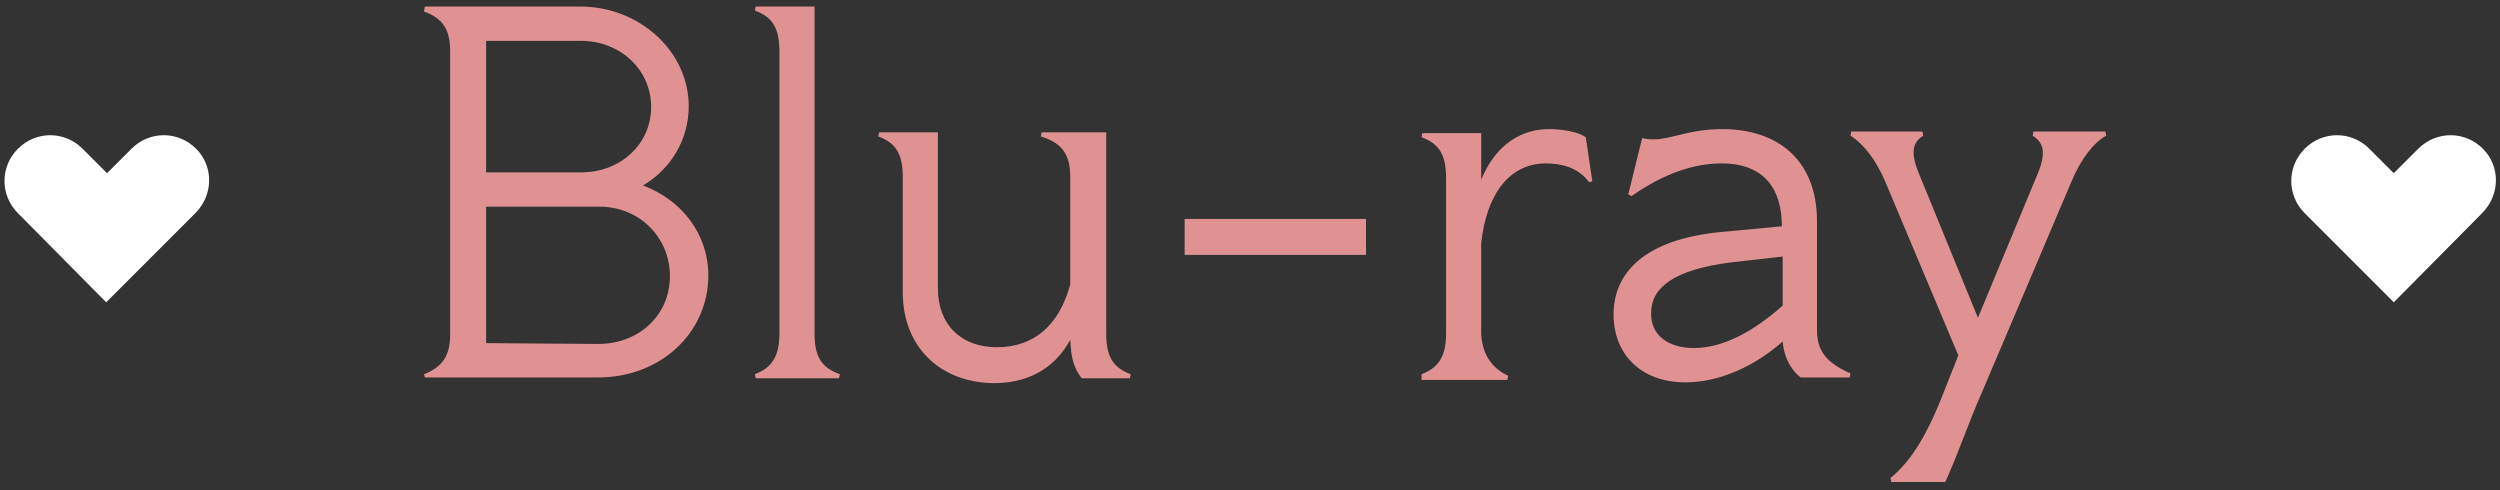 <?xml version="1.0" encoding="utf-8"?>
<!-- Generator: Adobe Illustrator 26.5.0, SVG Export Plug-In . SVG Version: 6.00 Build 0)  -->
<svg version="1.1" id="レイヤー_1" xmlns="http://www.w3.org/2000/svg" xmlns:xlink="http://www.w3.org/1999/xlink" x="0px"
	 y="0px" viewBox="0 0 306 60" style="enable-background:new 0 0 306 60;" xml:space="preserve">
<rect x="0" y="0" width="306" height="60" fill="#333333" stroke="none"/>
<style type="text/css">
	.st0{enable-background:new    ;}
	.st1{fill:#E09292;}
	.st2{fill:#FFFFFF;}
</style>
<g>
	<g class="st0">
		<path class="st1" d="M51.9,45.8c2.3-0.9,3.2-2.3,3.2-4.9V6.3c0-2.6-0.8-4-3.2-4.9L52,0.8h19c7.3,0,13.3,5.5,13.3,12.2
			c0,4.1-2.2,7.7-5.6,9.7c4.8,1.8,8,6,8,11c0,7-5.8,12.5-13.5,12.5H52L51.9,45.8z M71.1,21.1c4.9,0,8.6-3.5,8.6-8
			c0-4.6-3.8-8.1-8.6-8.1H59.5v16.1H71.1z M73.2,42.1c5.1,0,8.8-3.6,8.8-8.3s-3.7-8.5-8.6-8.5H59.5V42L73.2,42.1L73.2,42.1z"/>
		<path class="st1" d="M92.4,45.8c2.1-0.8,3-2.2,3-5V6.3c0-2.8-0.8-4.2-3-5l0.1-0.5h7.2v40c0,2.8,0.8,4.2,3.1,5l-0.1,0.5H92.5
			L92.4,45.8z"/>
		<path class="st1" d="M110.5,35.8V21.7c0-2.8-0.8-4.2-3-5l0.1-0.5h7.2v19.1c0,4.5,2.9,7.2,7.2,7.2c4.4,0,7.6-2.5,9-7.7V21.7
			c0-2.8-1-4.2-3.6-5l0.1-0.5h7.9v24.6c0,2.8,0.8,4.2,3,5l-0.1,0.5h-5.9c-0.9-1.2-1.3-2.3-1.4-4.7c-2.1,3.8-5.5,5.3-9.4,5.3
			C115,46.8,110.5,42.4,110.5,35.8z"/>
		<path class="st1" d="M145,26.8h22.2v4.4H145V26.8z"/>
		<path class="st1" d="M174,45.8c2.1-0.8,3-2.2,3-5v-19c0-2.8-0.8-4.2-3-5l0.1-0.5h7.2V22c1.8-4.4,5-6.2,8.3-6.2
			c1.8,0,3.7,0.4,4.5,1l0.8,5.4l-0.4,0.1c-1.3-1.8-3.4-2.3-5.3-2.3c-4.5,0-7.3,3.9-7.9,9.8v10.7c0,2.7,1.2,4.5,3.3,5.5l-0.1,0.5H174
			V45.8z"/>
		<path class="st1" d="M218.2,41.8c-3.4,3-7.7,5-11.9,5c-5.5,0-8.8-3.5-8.8-8.3c0-5.2,3.9-9.2,13.1-10.1l7.5-0.7
			c0-4.4-2-7.7-7.4-7.7c-3.3,0-7,1.2-11,4l-0.4-0.2l1.7-6.9c2.8,0.7,5-1.1,9.8-1.1c6.6,0,11.6,3.6,11.6,11.3v13.3
			c0,2.5,1.1,4,4.1,5.3l-0.1,0.5h-6C219.6,45.6,218.4,44.2,218.2,41.8z M207.3,42.6c3.6,0,7.3-2,10.9-5.2v-6l-6.2,0.7
			c-7.3,0.9-9.9,3.2-9.9,6.2C202,41,204.2,42.6,207.3,42.6z"/>
		<path class="st1" d="M237.6,48.8l2.1-5.3l-9-21.4c-1.1-2.5-2.5-4.4-4.2-5.5l0.1-0.5h8.7l0.1,0.5c-1,0.7-1.8,1.6-0.5,4.7l7.2,17.6
			l7.3-17.6c1.3-3.1,0.4-4-0.6-4.7l0.1-0.5h8.8l0.1,0.5c-1.6,0.9-3.1,2.9-4.2,5.5l-11,25.9c-1.6,3.6-2.9,7.5-4.5,11h-6.6l-0.1-0.5
			C233.6,56.7,235.5,54,237.6,48.8z"/>
	</g>
	<g>
		<path id="パス_170_00000110442181658729553740000005797273810686438290_" class="st2" d="M303.8,26.1L293,37l-10.9-10.9
			c-2.2-2.2-2.2-5.7,0-7.9s5.7-2.2,7.9,0l3,3l3-3c2.2-2.2,5.7-2.2,7.9,0S306,23.9,303.8,26.1L303.8,26.1L303.8,26.1z"/>
		<path id="パス_171_00000150080245317723754130000001748972019289910400_" class="st2" d="M23.9,26.1L13,37L2.2,26.1
			c-2.2-2.2-2.2-5.7,0-7.9s5.7-2.2,7.9,0l3,3l3-3c2.2-2.2,5.7-2.2,7.9,0S26.1,23.9,23.9,26.1L23.9,26.1L23.9,26.1z"/>
	</g>
</g>
</svg>
